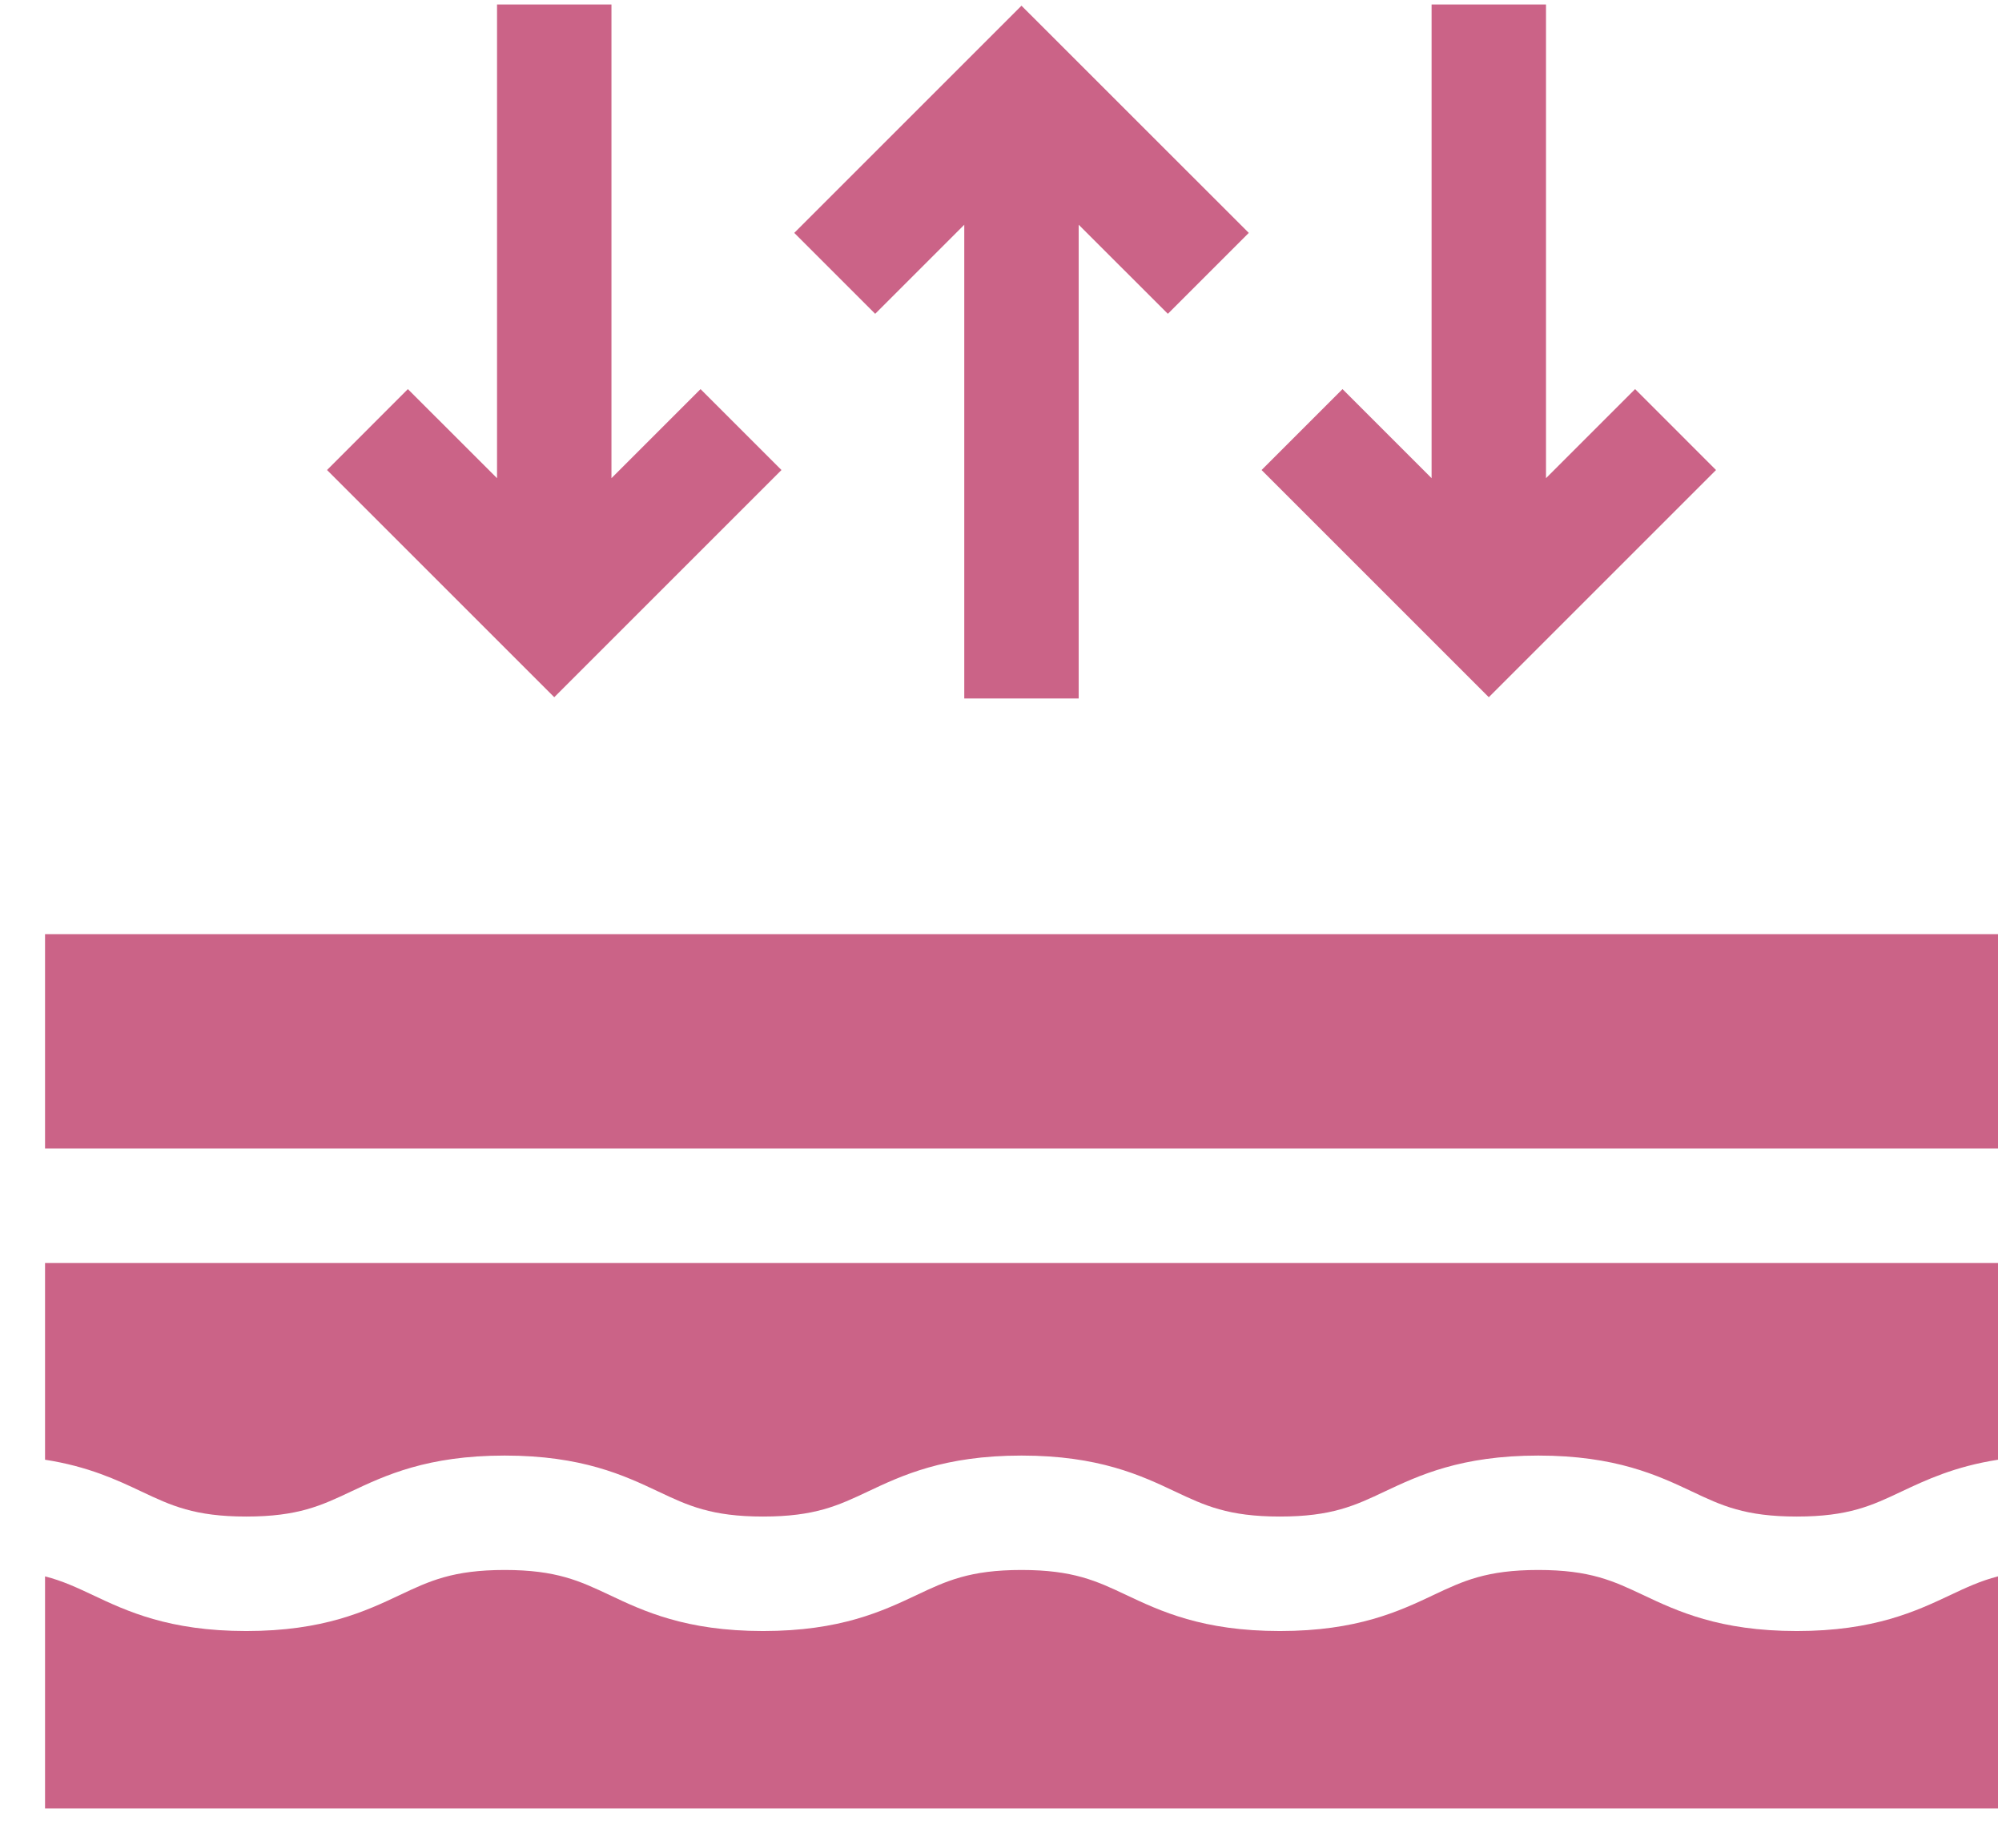 <svg xmlns="http://www.w3.org/2000/svg" fill="none" viewBox="0 0 26 24" height="24" width="26">
<path fill="#CB6387" d="M12.523 2.919V9.072H14.009V2.919L15.167 4.076L16.218 3.025L13.266 0.074L10.315 3.025L11.366 4.076L12.523 2.919Z"></path>
<path fill="#CB6387" d="M22.286 6.105L21.235 5.054L20.078 6.211V0.058H18.592V6.211L17.435 5.054L16.384 6.105L19.335 9.056L22.286 6.105Z"></path>
<path fill="#CB6387" d="M10.149 6.105L9.098 5.054L7.941 6.211V0.058H6.455V6.211L5.297 5.054L4.247 6.105L7.198 9.056L10.149 6.105Z"></path>
<path fill="#CB6387" d="M23.335 21.185C22.329 21.185 21.78 20.925 21.339 20.717C20.954 20.535 20.651 20.392 19.978 20.392C19.306 20.392 19.002 20.535 18.617 20.717C18.177 20.925 17.628 21.185 16.622 21.185C15.616 21.185 15.068 20.925 14.627 20.717C14.242 20.535 13.938 20.392 13.266 20.392C12.594 20.392 12.29 20.535 11.905 20.717C11.464 20.925 10.916 21.185 9.91 21.185C8.904 21.185 8.356 20.925 7.915 20.717C7.53 20.535 7.226 20.392 6.554 20.392C5.882 20.392 5.578 20.535 5.193 20.717C4.752 20.925 4.204 21.185 3.198 21.185C2.192 21.185 1.644 20.925 1.203 20.717C0.997 20.62 0.814 20.534 0.585 20.475V23.489H25.948V20.475C25.719 20.534 25.536 20.62 25.33 20.717C24.889 20.925 24.34 21.185 23.335 21.185Z"></path>
<path fill="#CB6387" d="M0.585 18.96C1.145 19.047 1.52 19.223 1.837 19.373C2.222 19.555 2.526 19.698 3.198 19.698C3.87 19.698 4.174 19.555 4.559 19.373C5 19.165 5.548 18.906 6.554 18.906C7.56 18.906 8.108 19.165 8.549 19.373C8.934 19.555 9.238 19.698 9.91 19.698C10.582 19.698 10.886 19.555 11.271 19.373C11.712 19.165 12.26 18.906 13.266 18.906C14.272 18.906 14.82 19.165 15.261 19.373C15.646 19.555 15.95 19.698 16.622 19.698C17.295 19.698 17.598 19.555 17.983 19.373C18.424 19.165 18.973 18.906 19.978 18.906C20.984 18.906 21.533 19.165 21.974 19.373C22.358 19.555 22.662 19.698 23.335 19.698C24.007 19.698 24.311 19.555 24.695 19.373C25.013 19.223 25.388 19.047 25.948 18.96V16.404H0.585V18.96Z"></path>
<path fill="#CB6387" d="M0.585 12.134H25.948V14.918H0.585V12.134Z"></path>
</svg>
